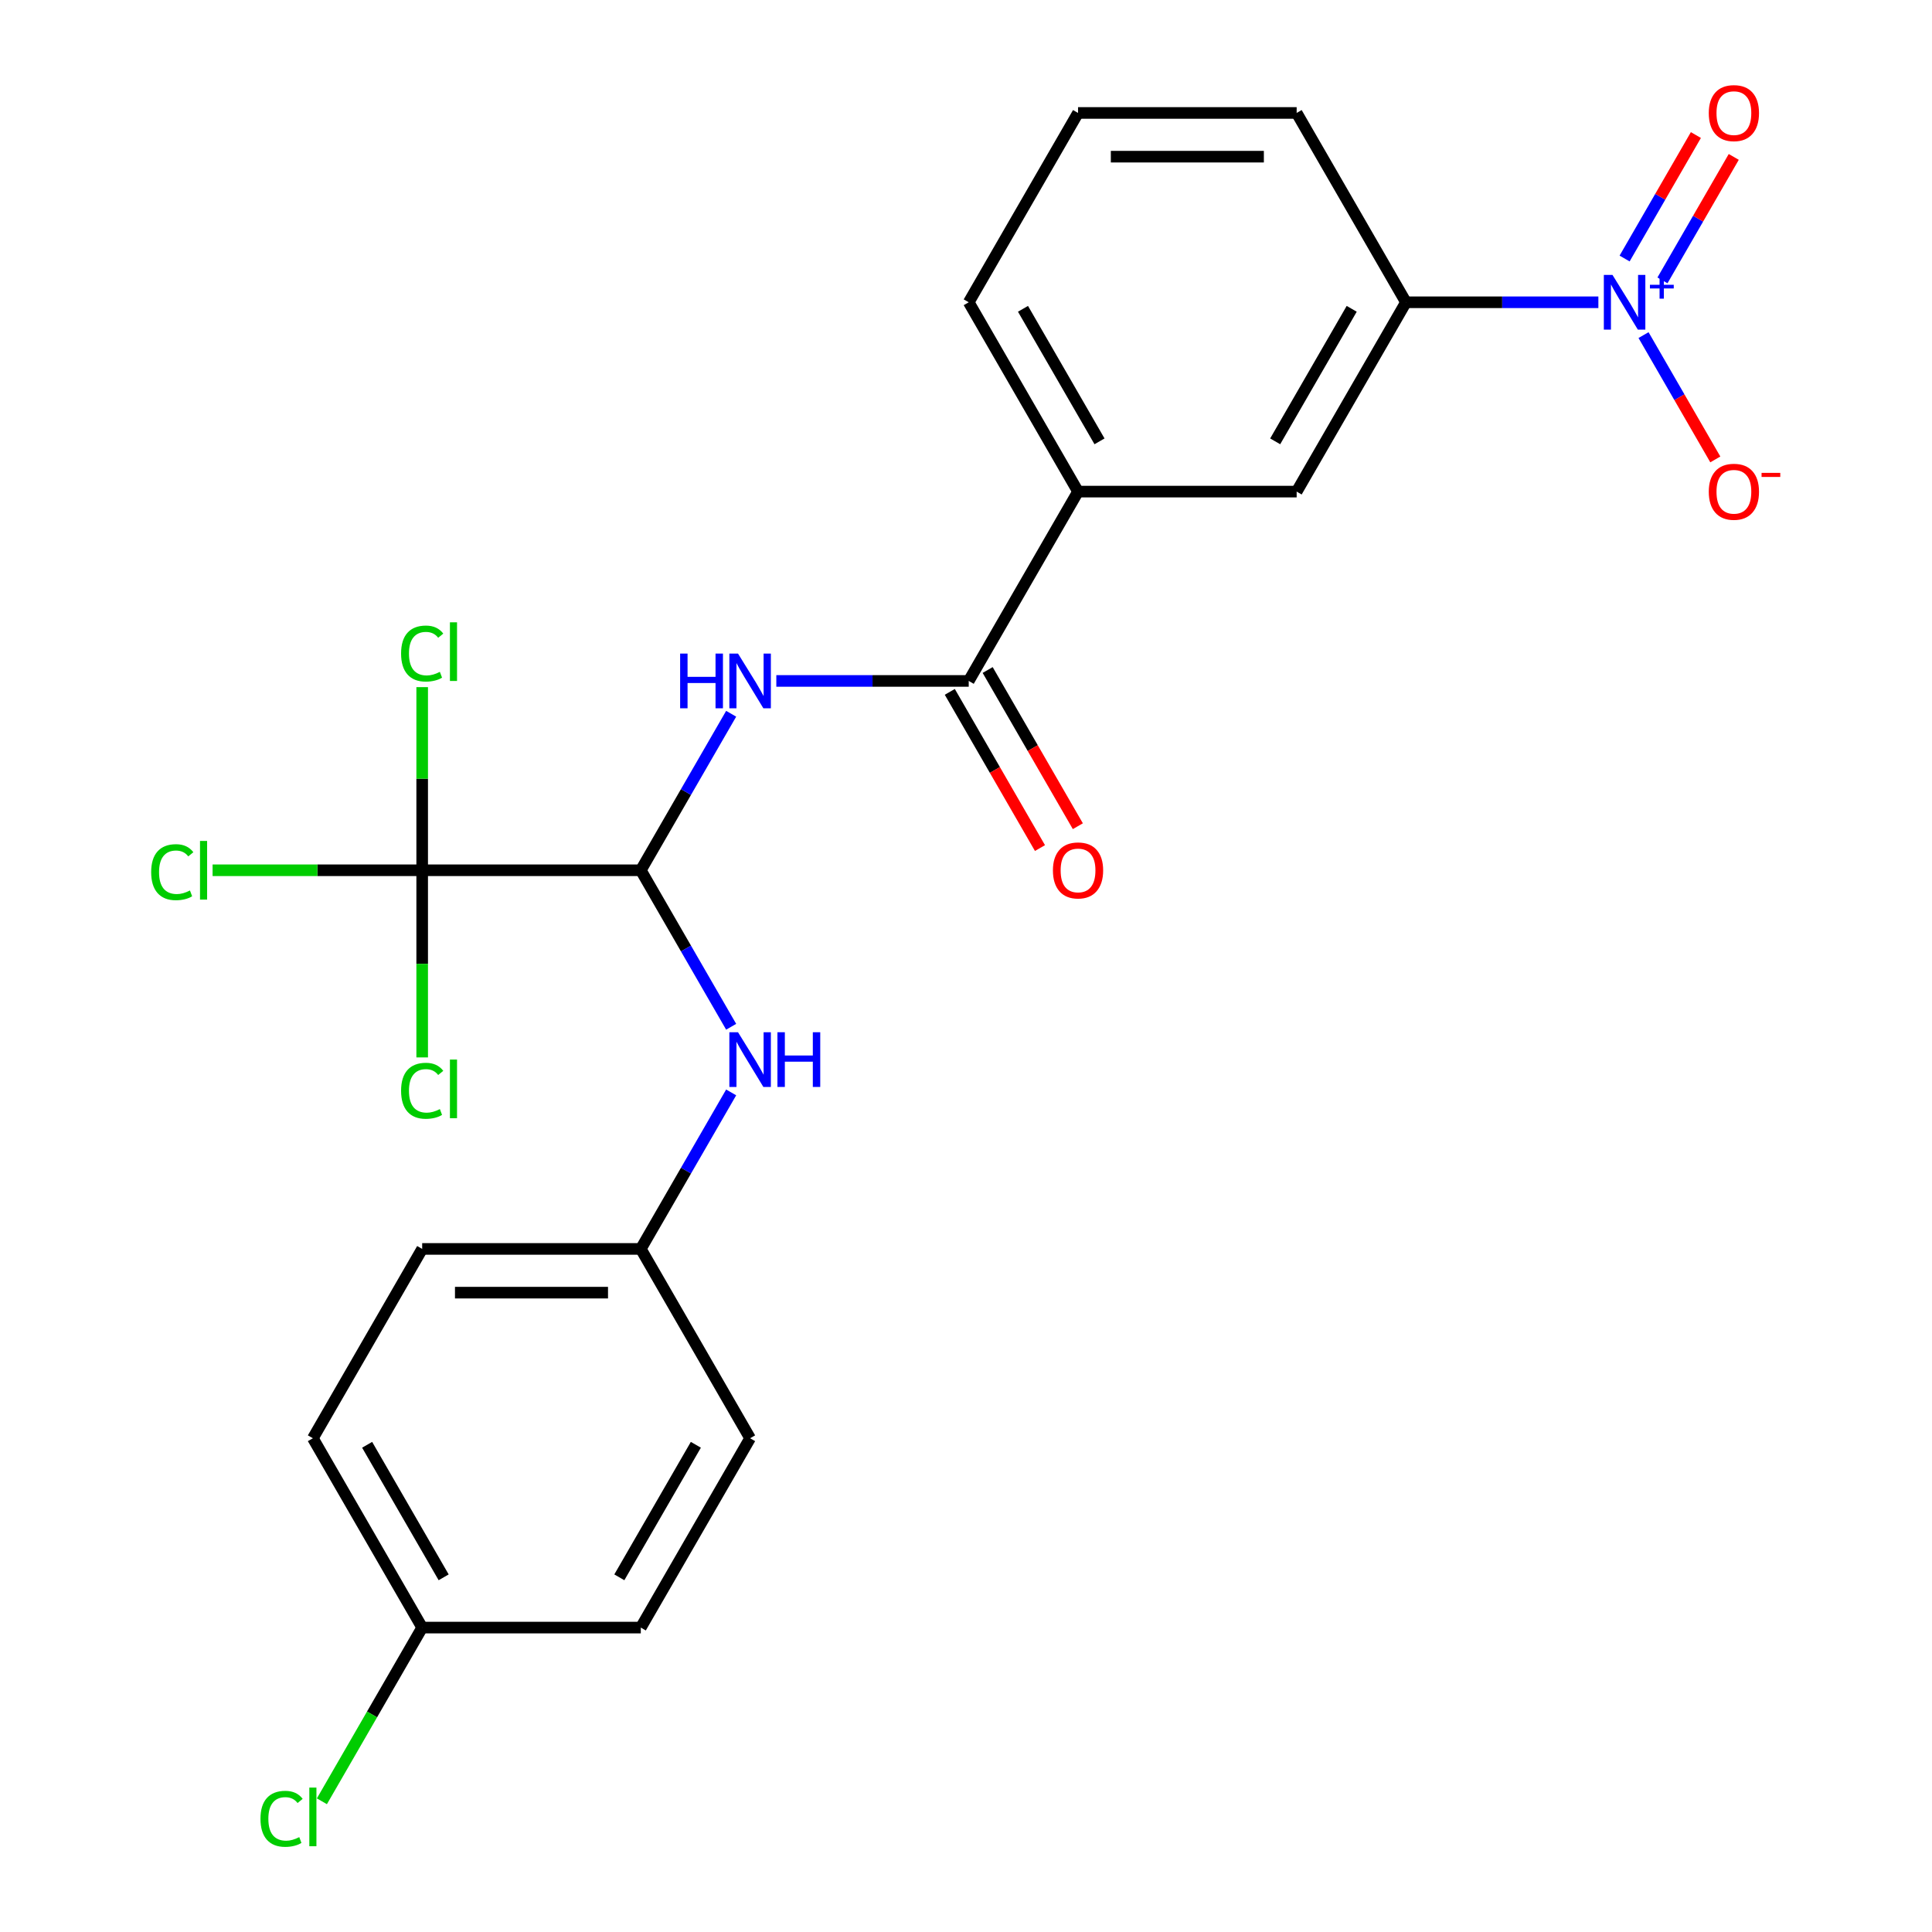 <?xml version='1.0' encoding='iso-8859-1'?>
<svg version='1.1' baseProfile='full'
              xmlns='http://www.w3.org/2000/svg'
                      xmlns:rdkit='http://www.rdkit.org/xml'
                      xmlns:xlink='http://www.w3.org/1999/xlink'
                  xml:space='preserve'
width='1000px' height='1000px' viewBox='0 0 1000 1000'>
<!-- END OF HEADER -->
<rect style='opacity:1.0;fill:#FFFFFF;stroke:none' width='1000' height='1000' x='0' y='0'> </rect>
<path class='bond-4' d='M 827.314,156.458 L 777.52,156.458' style='fill:none;fill-rule:evenodd;stroke:#0000FF;stroke-width:6px;stroke-linecap:butt;stroke-linejoin:miter;stroke-opacity:1' />
<path class='bond-4' d='M 777.52,156.458 L 727.726,156.458' style='fill:none;fill-rule:evenodd;stroke:#000000;stroke-width:6px;stroke-linecap:butt;stroke-linejoin:miter;stroke-opacity:1' />
<path class='bond-8' d='M 850.692,173.447 L 869.268,205.622' style='fill:none;fill-rule:evenodd;stroke:#0000FF;stroke-width:6px;stroke-linecap:butt;stroke-linejoin:miter;stroke-opacity:1' />
<path class='bond-8' d='M 869.268,205.622 L 887.844,237.796' style='fill:none;fill-rule:evenodd;stroke:#FF0000;stroke-width:6px;stroke-linecap:butt;stroke-linejoin:miter;stroke-opacity:1' />
<path class='bond-9' d='M 860.491,145.127 L 878.94,113.172' style='fill:none;fill-rule:evenodd;stroke:#0000FF;stroke-width:6px;stroke-linecap:butt;stroke-linejoin:miter;stroke-opacity:1' />
<path class='bond-9' d='M 878.94,113.172 L 897.389,81.218' style='fill:none;fill-rule:evenodd;stroke:#FF0000;stroke-width:6px;stroke-linecap:butt;stroke-linejoin:miter;stroke-opacity:1' />
<path class='bond-9' d='M 840.892,133.811 L 859.341,101.857' style='fill:none;fill-rule:evenodd;stroke:#0000FF;stroke-width:6px;stroke-linecap:butt;stroke-linejoin:miter;stroke-opacity:1' />
<path class='bond-9' d='M 859.341,101.857 L 877.79,69.902' style='fill:none;fill-rule:evenodd;stroke:#FF0000;stroke-width:6px;stroke-linecap:butt;stroke-linejoin:miter;stroke-opacity:1' />
<path class='bond-0' d='M 331.678,450.448 L 355.063,409.944' style='fill:none;fill-rule:evenodd;stroke:#000000;stroke-width:6px;stroke-linecap:butt;stroke-linejoin:miter;stroke-opacity:1' />
<path class='bond-0' d='M 355.063,409.944 L 378.448,369.44' style='fill:none;fill-rule:evenodd;stroke:#0000FF;stroke-width:6px;stroke-linecap:butt;stroke-linejoin:miter;stroke-opacity:1' />
<path class='bond-2' d='M 331.678,450.448 L 218.521,450.448' style='fill:none;fill-rule:evenodd;stroke:#000000;stroke-width:6px;stroke-linecap:butt;stroke-linejoin:miter;stroke-opacity:1' />
<path class='bond-5' d='M 331.678,450.448 L 355.063,490.951' style='fill:none;fill-rule:evenodd;stroke:#000000;stroke-width:6px;stroke-linecap:butt;stroke-linejoin:miter;stroke-opacity:1' />
<path class='bond-5' d='M 355.063,490.951 L 378.448,531.455' style='fill:none;fill-rule:evenodd;stroke:#0000FF;stroke-width:6px;stroke-linecap:butt;stroke-linejoin:miter;stroke-opacity:1' />
<path class='bond-1' d='M 401.825,352.451 L 451.619,352.451' style='fill:none;fill-rule:evenodd;stroke:#0000FF;stroke-width:6px;stroke-linecap:butt;stroke-linejoin:miter;stroke-opacity:1' />
<path class='bond-1' d='M 451.619,352.451 L 501.413,352.451' style='fill:none;fill-rule:evenodd;stroke:#000000;stroke-width:6px;stroke-linecap:butt;stroke-linejoin:miter;stroke-opacity:1' />
<path class='bond-11' d='M 218.521,450.448 L 164.277,450.448' style='fill:none;fill-rule:evenodd;stroke:#000000;stroke-width:6px;stroke-linecap:butt;stroke-linejoin:miter;stroke-opacity:1' />
<path class='bond-11' d='M 164.277,450.448 L 110.034,450.448' style='fill:none;fill-rule:evenodd;stroke:#00CC00;stroke-width:6px;stroke-linecap:butt;stroke-linejoin:miter;stroke-opacity:1' />
<path class='bond-12' d='M 218.521,450.448 L 218.521,498.882' style='fill:none;fill-rule:evenodd;stroke:#000000;stroke-width:6px;stroke-linecap:butt;stroke-linejoin:miter;stroke-opacity:1' />
<path class='bond-12' d='M 218.521,498.882 L 218.521,547.315' style='fill:none;fill-rule:evenodd;stroke:#00CC00;stroke-width:6px;stroke-linecap:butt;stroke-linejoin:miter;stroke-opacity:1' />
<path class='bond-13' d='M 218.521,450.448 L 218.521,403.054' style='fill:none;fill-rule:evenodd;stroke:#000000;stroke-width:6px;stroke-linecap:butt;stroke-linejoin:miter;stroke-opacity:1' />
<path class='bond-13' d='M 218.521,403.054 L 218.521,355.66' style='fill:none;fill-rule:evenodd;stroke:#00CC00;stroke-width:6px;stroke-linecap:butt;stroke-linejoin:miter;stroke-opacity:1' />
<path class='bond-3' d='M 501.413,352.451 L 557.991,254.455' style='fill:none;fill-rule:evenodd;stroke:#000000;stroke-width:6px;stroke-linecap:butt;stroke-linejoin:miter;stroke-opacity:1' />
<path class='bond-10' d='M 491.613,358.109 L 514.952,398.533' style='fill:none;fill-rule:evenodd;stroke:#000000;stroke-width:6px;stroke-linecap:butt;stroke-linejoin:miter;stroke-opacity:1' />
<path class='bond-10' d='M 514.952,398.533 L 538.291,438.957' style='fill:none;fill-rule:evenodd;stroke:#FF0000;stroke-width:6px;stroke-linecap:butt;stroke-linejoin:miter;stroke-opacity:1' />
<path class='bond-10' d='M 511.213,346.793 L 534.551,387.217' style='fill:none;fill-rule:evenodd;stroke:#000000;stroke-width:6px;stroke-linecap:butt;stroke-linejoin:miter;stroke-opacity:1' />
<path class='bond-10' d='M 534.551,387.217 L 557.89,427.641' style='fill:none;fill-rule:evenodd;stroke:#FF0000;stroke-width:6px;stroke-linecap:butt;stroke-linejoin:miter;stroke-opacity:1' />
<path class='bond-7' d='M 727.726,156.458 L 671.148,254.455' style='fill:none;fill-rule:evenodd;stroke:#000000;stroke-width:6px;stroke-linecap:butt;stroke-linejoin:miter;stroke-opacity:1' />
<path class='bond-7' d='M 699.64,159.842 L 660.035,228.439' style='fill:none;fill-rule:evenodd;stroke:#000000;stroke-width:6px;stroke-linecap:butt;stroke-linejoin:miter;stroke-opacity:1' />
<path class='bond-21' d='M 727.726,156.458 L 671.148,58.462' style='fill:none;fill-rule:evenodd;stroke:#000000;stroke-width:6px;stroke-linecap:butt;stroke-linejoin:miter;stroke-opacity:1' />
<path class='bond-14' d='M 378.448,565.433 L 355.063,605.937' style='fill:none;fill-rule:evenodd;stroke:#0000FF;stroke-width:6px;stroke-linecap:butt;stroke-linejoin:miter;stroke-opacity:1' />
<path class='bond-14' d='M 355.063,605.937 L 331.678,646.441' style='fill:none;fill-rule:evenodd;stroke:#000000;stroke-width:6px;stroke-linecap:butt;stroke-linejoin:miter;stroke-opacity:1' />
<path class='bond-6' d='M 557.991,254.455 L 671.148,254.455' style='fill:none;fill-rule:evenodd;stroke:#000000;stroke-width:6px;stroke-linecap:butt;stroke-linejoin:miter;stroke-opacity:1' />
<path class='bond-24' d='M 557.991,254.455 L 501.413,156.458' style='fill:none;fill-rule:evenodd;stroke:#000000;stroke-width:6px;stroke-linecap:butt;stroke-linejoin:miter;stroke-opacity:1' />
<path class='bond-24' d='M 569.104,228.439 L 529.499,159.842' style='fill:none;fill-rule:evenodd;stroke:#000000;stroke-width:6px;stroke-linecap:butt;stroke-linejoin:miter;stroke-opacity:1' />
<path class='bond-17' d='M 331.678,646.441 L 388.256,744.437' style='fill:none;fill-rule:evenodd;stroke:#000000;stroke-width:6px;stroke-linecap:butt;stroke-linejoin:miter;stroke-opacity:1' />
<path class='bond-18' d='M 331.678,646.441 L 218.521,646.441' style='fill:none;fill-rule:evenodd;stroke:#000000;stroke-width:6px;stroke-linecap:butt;stroke-linejoin:miter;stroke-opacity:1' />
<path class='bond-18' d='M 314.704,669.072 L 235.495,669.072' style='fill:none;fill-rule:evenodd;stroke:#000000;stroke-width:6px;stroke-linecap:butt;stroke-linejoin:miter;stroke-opacity:1' />
<path class='bond-15' d='M 218.521,842.434 L 161.943,744.437' style='fill:none;fill-rule:evenodd;stroke:#000000;stroke-width:6px;stroke-linecap:butt;stroke-linejoin:miter;stroke-opacity:1' />
<path class='bond-15' d='M 229.634,816.419 L 190.029,747.821' style='fill:none;fill-rule:evenodd;stroke:#000000;stroke-width:6px;stroke-linecap:butt;stroke-linejoin:miter;stroke-opacity:1' />
<path class='bond-16' d='M 218.521,842.434 L 192.567,887.389' style='fill:none;fill-rule:evenodd;stroke:#000000;stroke-width:6px;stroke-linecap:butt;stroke-linejoin:miter;stroke-opacity:1' />
<path class='bond-16' d='M 192.567,887.389 L 166.612,932.344' style='fill:none;fill-rule:evenodd;stroke:#00CC00;stroke-width:6px;stroke-linecap:butt;stroke-linejoin:miter;stroke-opacity:1' />
<path class='bond-25' d='M 218.521,842.434 L 331.678,842.434' style='fill:none;fill-rule:evenodd;stroke:#000000;stroke-width:6px;stroke-linecap:butt;stroke-linejoin:miter;stroke-opacity:1' />
<path class='bond-20' d='M 388.256,744.437 L 331.678,842.434' style='fill:none;fill-rule:evenodd;stroke:#000000;stroke-width:6px;stroke-linecap:butt;stroke-linejoin:miter;stroke-opacity:1' />
<path class='bond-20' d='M 360.17,747.821 L 320.565,816.419' style='fill:none;fill-rule:evenodd;stroke:#000000;stroke-width:6px;stroke-linecap:butt;stroke-linejoin:miter;stroke-opacity:1' />
<path class='bond-19' d='M 218.521,646.441 L 161.943,744.437' style='fill:none;fill-rule:evenodd;stroke:#000000;stroke-width:6px;stroke-linecap:butt;stroke-linejoin:miter;stroke-opacity:1' />
<path class='bond-23' d='M 671.148,58.462 L 557.991,58.462' style='fill:none;fill-rule:evenodd;stroke:#000000;stroke-width:6px;stroke-linecap:butt;stroke-linejoin:miter;stroke-opacity:1' />
<path class='bond-23' d='M 654.174,81.093 L 574.965,81.093' style='fill:none;fill-rule:evenodd;stroke:#000000;stroke-width:6px;stroke-linecap:butt;stroke-linejoin:miter;stroke-opacity:1' />
<path class='bond-22' d='M 501.413,156.458 L 557.991,58.462' style='fill:none;fill-rule:evenodd;stroke:#000000;stroke-width:6px;stroke-linecap:butt;stroke-linejoin:miter;stroke-opacity:1' />
<path  class='atom-0' d='M 834.623 142.298
L 843.903 157.298
Q 844.823 158.778, 846.303 161.458
Q 847.783 164.138, 847.863 164.298
L 847.863 142.298
L 851.623 142.298
L 851.623 170.618
L 847.743 170.618
L 837.783 154.218
Q 836.623 152.298, 835.383 150.098
Q 834.183 147.898, 833.823 147.218
L 833.823 170.618
L 830.143 170.618
L 830.143 142.298
L 834.623 142.298
' fill='#0000FF'/>
<path  class='atom-0' d='M 853.999 147.403
L 858.989 147.403
L 858.989 142.149
L 861.206 142.149
L 861.206 147.403
L 866.328 147.403
L 866.328 149.304
L 861.206 149.304
L 861.206 154.584
L 858.989 154.584
L 858.989 149.304
L 853.999 149.304
L 853.999 147.403
' fill='#0000FF'/>
<path  class='atom-2' d='M 352.036 338.291
L 355.876 338.291
L 355.876 350.331
L 370.356 350.331
L 370.356 338.291
L 374.196 338.291
L 374.196 366.611
L 370.356 366.611
L 370.356 353.531
L 355.876 353.531
L 355.876 366.611
L 352.036 366.611
L 352.036 338.291
' fill='#0000FF'/>
<path  class='atom-2' d='M 381.996 338.291
L 391.276 353.291
Q 392.196 354.771, 393.676 357.451
Q 395.156 360.131, 395.236 360.291
L 395.236 338.291
L 398.996 338.291
L 398.996 366.611
L 395.116 366.611
L 385.156 350.211
Q 383.996 348.291, 382.756 346.091
Q 381.556 343.891, 381.196 343.211
L 381.196 366.611
L 377.516 366.611
L 377.516 338.291
L 381.996 338.291
' fill='#0000FF'/>
<path  class='atom-6' d='M 381.996 534.284
L 391.276 549.284
Q 392.196 550.764, 393.676 553.444
Q 395.156 556.124, 395.236 556.284
L 395.236 534.284
L 398.996 534.284
L 398.996 562.604
L 395.116 562.604
L 385.156 546.204
Q 383.996 544.284, 382.756 542.084
Q 381.556 539.884, 381.196 539.204
L 381.196 562.604
L 377.516 562.604
L 377.516 534.284
L 381.996 534.284
' fill='#0000FF'/>
<path  class='atom-6' d='M 402.396 534.284
L 406.236 534.284
L 406.236 546.324
L 420.716 546.324
L 420.716 534.284
L 424.556 534.284
L 424.556 562.604
L 420.716 562.604
L 420.716 549.524
L 406.236 549.524
L 406.236 562.604
L 402.396 562.604
L 402.396 534.284
' fill='#0000FF'/>
<path  class='atom-9' d='M 884.461 254.535
Q 884.461 247.735, 887.821 243.935
Q 891.181 240.135, 897.461 240.135
Q 903.741 240.135, 907.101 243.935
Q 910.461 247.735, 910.461 254.535
Q 910.461 261.415, 907.061 265.335
Q 903.661 269.215, 897.461 269.215
Q 891.221 269.215, 887.821 265.335
Q 884.461 261.455, 884.461 254.535
M 897.461 266.015
Q 901.781 266.015, 904.101 263.135
Q 906.461 260.215, 906.461 254.535
Q 906.461 248.975, 904.101 246.175
Q 901.781 243.335, 897.461 243.335
Q 893.141 243.335, 890.781 246.135
Q 888.461 248.935, 888.461 254.535
Q 888.461 260.255, 890.781 263.135
Q 893.141 266.015, 897.461 266.015
' fill='#FF0000'/>
<path  class='atom-9' d='M 911.781 244.757
L 921.47 244.757
L 921.47 246.869
L 911.781 246.869
L 911.781 244.757
' fill='#FF0000'/>
<path  class='atom-10' d='M 884.461 58.541
Q 884.461 51.742, 887.821 47.941
Q 891.181 44.142, 897.461 44.142
Q 903.741 44.142, 907.101 47.941
Q 910.461 51.742, 910.461 58.541
Q 910.461 65.421, 907.061 69.341
Q 903.661 73.222, 897.461 73.222
Q 891.221 73.222, 887.821 69.341
Q 884.461 65.462, 884.461 58.541
M 897.461 70.022
Q 901.781 70.022, 904.101 67.141
Q 906.461 64.222, 906.461 58.541
Q 906.461 52.981, 904.101 50.181
Q 901.781 47.342, 897.461 47.342
Q 893.141 47.342, 890.781 50.142
Q 888.461 52.941, 888.461 58.541
Q 888.461 64.261, 890.781 67.141
Q 893.141 70.022, 897.461 70.022
' fill='#FF0000'/>
<path  class='atom-11' d='M 544.991 450.528
Q 544.991 443.728, 548.351 439.928
Q 551.711 436.128, 557.991 436.128
Q 564.271 436.128, 567.631 439.928
Q 570.991 443.728, 570.991 450.528
Q 570.991 457.408, 567.591 461.328
Q 564.191 465.208, 557.991 465.208
Q 551.751 465.208, 548.351 461.328
Q 544.991 457.448, 544.991 450.528
M 557.991 462.008
Q 562.311 462.008, 564.631 459.128
Q 566.991 456.208, 566.991 450.528
Q 566.991 444.968, 564.631 442.168
Q 562.311 439.328, 557.991 439.328
Q 553.671 439.328, 551.311 442.128
Q 548.991 444.928, 548.991 450.528
Q 548.991 456.248, 551.311 459.128
Q 553.671 462.008, 557.991 462.008
' fill='#FF0000'/>
<path  class='atom-12' d='M 78.245 451.428
Q 78.245 444.388, 81.525 440.708
Q 84.845 436.988, 91.125 436.988
Q 96.965 436.988, 100.085 441.108
L 97.445 443.268
Q 95.165 440.268, 91.125 440.268
Q 86.845 440.268, 84.565 443.148
Q 82.325 445.988, 82.325 451.428
Q 82.325 457.028, 84.645 459.908
Q 87.005 462.788, 91.565 462.788
Q 94.685 462.788, 98.325 460.908
L 99.445 463.908
Q 97.965 464.868, 95.725 465.428
Q 93.485 465.988, 91.005 465.988
Q 84.845 465.988, 81.525 462.228
Q 78.245 458.468, 78.245 451.428
' fill='#00CC00'/>
<path  class='atom-12' d='M 103.525 435.268
L 107.205 435.268
L 107.205 465.628
L 103.525 465.628
L 103.525 435.268
' fill='#00CC00'/>
<path  class='atom-13' d='M 207.601 564.584
Q 207.601 557.544, 210.881 553.864
Q 214.201 550.144, 220.481 550.144
Q 226.321 550.144, 229.441 554.264
L 226.801 556.424
Q 224.521 553.424, 220.481 553.424
Q 216.201 553.424, 213.921 556.304
Q 211.681 559.144, 211.681 564.584
Q 211.681 570.184, 214.001 573.064
Q 216.361 575.944, 220.921 575.944
Q 224.041 575.944, 227.681 574.064
L 228.801 577.064
Q 227.321 578.024, 225.081 578.584
Q 222.841 579.144, 220.361 579.144
Q 214.201 579.144, 210.881 575.384
Q 207.601 571.624, 207.601 564.584
' fill='#00CC00'/>
<path  class='atom-13' d='M 232.881 548.424
L 236.561 548.424
L 236.561 578.784
L 232.881 578.784
L 232.881 548.424
' fill='#00CC00'/>
<path  class='atom-14' d='M 207.601 338.271
Q 207.601 331.231, 210.881 327.551
Q 214.201 323.831, 220.481 323.831
Q 226.321 323.831, 229.441 327.951
L 226.801 330.111
Q 224.521 327.111, 220.481 327.111
Q 216.201 327.111, 213.921 329.991
Q 211.681 332.831, 211.681 338.271
Q 211.681 343.871, 214.001 346.751
Q 216.361 349.631, 220.921 349.631
Q 224.041 349.631, 227.681 347.751
L 228.801 350.751
Q 227.321 351.711, 225.081 352.271
Q 222.841 352.831, 220.361 352.831
Q 214.201 352.831, 210.881 349.071
Q 207.601 345.311, 207.601 338.271
' fill='#00CC00'/>
<path  class='atom-14' d='M 232.881 322.111
L 236.561 322.111
L 236.561 352.471
L 232.881 352.471
L 232.881 322.111
' fill='#00CC00'/>
<path  class='atom-17' d='M 134.823 941.41
Q 134.823 934.37, 138.103 930.69
Q 141.423 926.97, 147.703 926.97
Q 153.543 926.97, 156.663 931.09
L 154.023 933.25
Q 151.743 930.25, 147.703 930.25
Q 143.423 930.25, 141.143 933.13
Q 138.903 935.97, 138.903 941.41
Q 138.903 947.01, 141.223 949.89
Q 143.583 952.77, 148.143 952.77
Q 151.263 952.77, 154.903 950.89
L 156.023 953.89
Q 154.543 954.85, 152.303 955.41
Q 150.063 955.97, 147.583 955.97
Q 141.423 955.97, 138.103 952.21
Q 134.823 948.45, 134.823 941.41
' fill='#00CC00'/>
<path  class='atom-17' d='M 160.103 925.25
L 163.783 925.25
L 163.783 955.61
L 160.103 955.61
L 160.103 925.25
' fill='#00CC00'/>
</svg>

